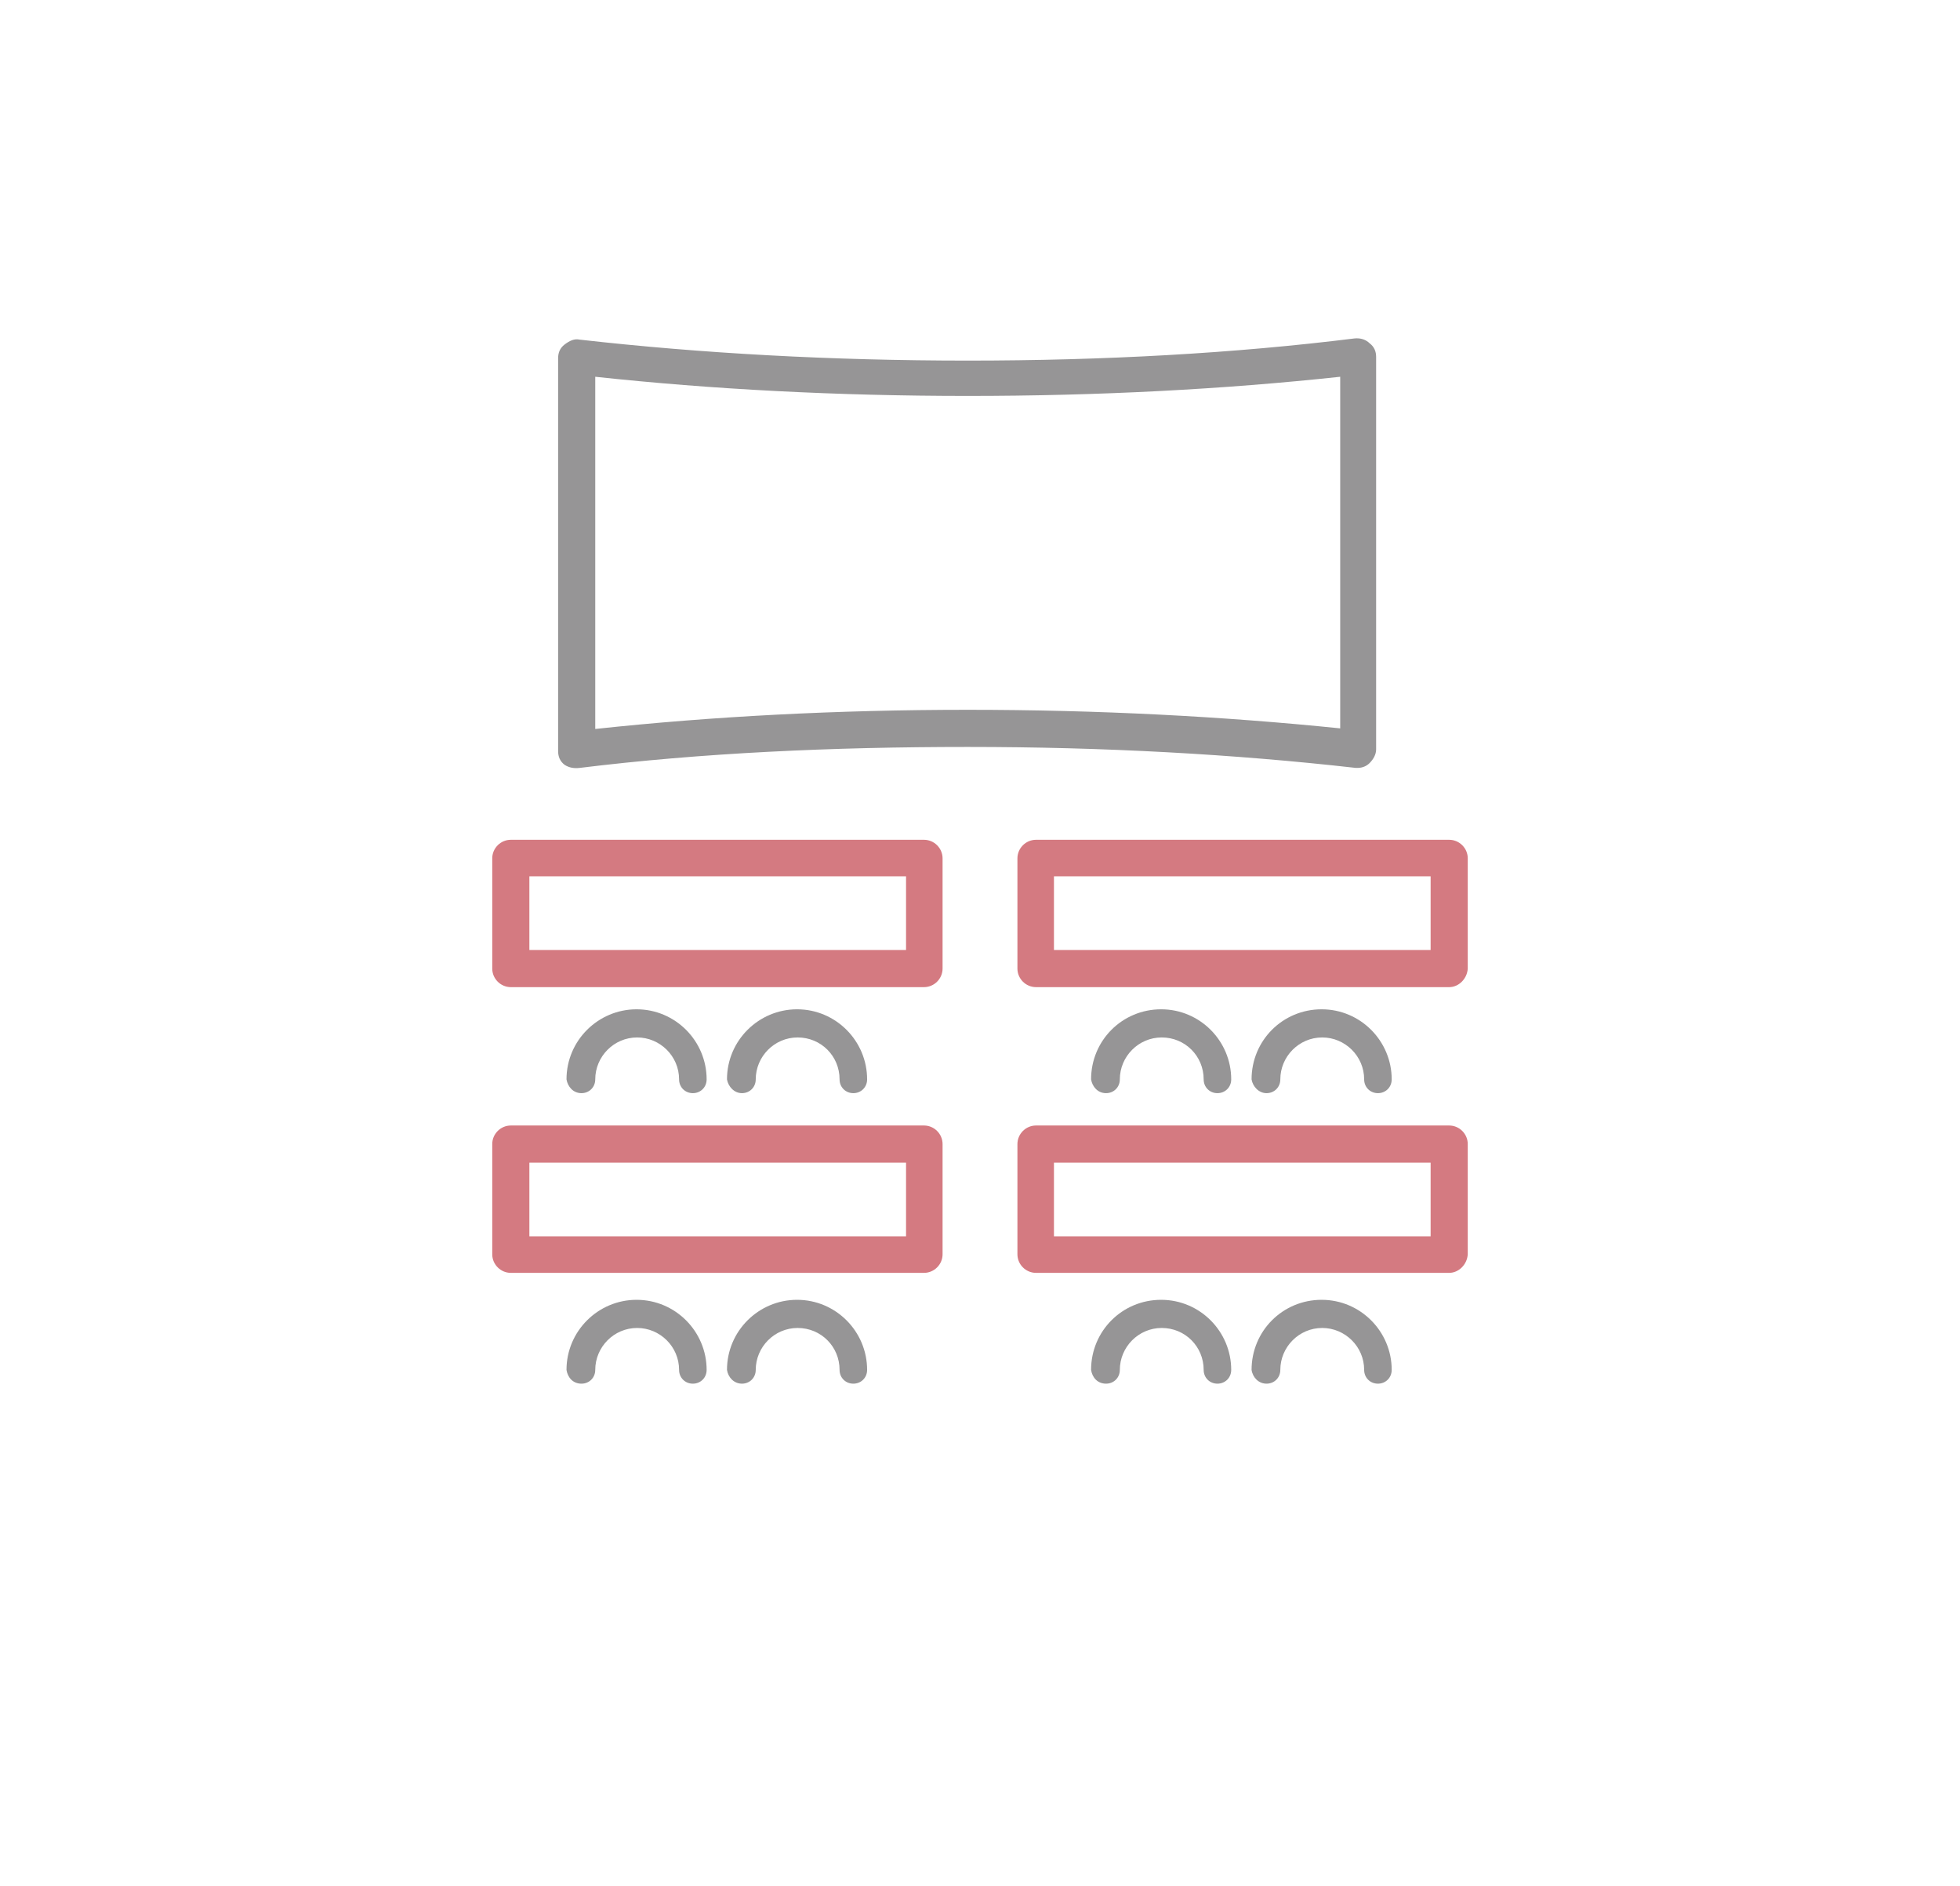 <?xml version="1.0" encoding="utf-8"?>
<!-- Generator: Adobe Illustrator 22.0.1, SVG Export Plug-In . SVG Version: 6.00 Build 0)  -->
<svg version="1.1" id="a31571d5-a575-4c25-9b8d-2995ea46e38e"
	 xmlns="http://www.w3.org/2000/svg" xmlns:xlink="http://www.w3.org/1999/xlink" x="0px" y="0px" viewBox="0 0 327.3 314.9"
	 style="enable-background:new 0 0 327.3 314.9;" xml:space="preserve">
<style type="text/css">
	.st0{fill:#969596;}
	.st1{opacity:0.8;fill:#C95962;}
</style>
<title>Mesa de trabajo 1 copia 3</title>
<g>
	<path class="st0" d="M96.8,128.2c20.3-2.5,42.1-3.5,64.8-3.5s44.5,1.2,64.8,3.5c0.2,0,0.3,0,0.3,0c0.8,0,1.5-0.3,2-0.8
		c0.6-0.6,1.1-1.4,1.1-2.3V59.6c0-0.9-0.3-1.7-1.1-2.3c-0.6-0.6-1.5-0.9-2.5-0.8c-20.1,2.5-41.9,3.7-64.6,3.7s-44.5-1.2-64.8-3.5
		c-0.9-0.2-1.7,0.2-2.5,0.8c-0.8,0.6-1.1,1.4-1.1,2.3v65.6c0,0.9,0.3,1.7,1.1,2.3C95.1,128.2,95.9,128.3,96.8,128.2z M99.4,62.9
		c19.5,2.1,40.4,3.2,62.2,3.2s42.7-1.1,62.2-3.2v58.7c-19.5-2-40.4-3.1-62.2-3.1s-42.7,1.1-62.2,3.2V62.9z"/>
	<path class="st1" d="M154.3,164.8h-69c-1.7,0-3.1-1.4-3.1-3.1v-18.4c0-1.7,1.4-3.1,3.1-3.1h69c1.7,0,3.1,1.4,3.1,3.1v18.4
		C157.4,163.4,156,164.8,154.3,164.8z M88.4,158.6h62.9v-12.3H88.4V158.6z"/>
	<path class="st1" d="M242,164.8h-69c-1.7,0-3.1-1.4-3.1-3.1v-18.4c0-1.7,1.4-3.1,3.1-3.1h69c1.7,0,3.1,1.4,3.1,3.1v18.4
		C245,163.4,243.6,164.8,242,164.8z M176,158.6h62.9v-12.3H176V158.6z"/>
	<path class="st1" d="M242,212.5h-69c-1.7,0-3.1-1.4-3.1-3.1V191c0-1.7,1.4-3.1,3.1-3.1h69c1.7,0,3.1,1.4,3.1,3.1v18.4
		C245,211.1,243.6,212.5,242,212.5z M176,206.4h62.9v-12.3H176V206.4z"/>
	<path class="st1" d="M154.3,212.5h-69c-1.7,0-3.1-1.4-3.1-3.1V191c0-1.7,1.4-3.1,3.1-3.1h69c1.7,0,3.1,1.4,3.1,3.1v18.4
		C157.4,211.1,156,212.5,154.3,212.5z M88.4,206.4h62.9v-12.3H88.4V206.4z"/>
	<path class="st0" d="M97.1,182.5c1.3,0,2.3-1,2.3-2.3c0-3.8,3.1-7,7-7c3.8,0,7,3.1,7,7c0,1.3,1,2.3,2.3,2.3s2.3-1,2.3-2.3
		c0-6.4-5.2-11.7-11.7-11.7c-6.4,0-11.7,5.2-11.7,11.7C94.8,181.4,95.7,182.5,97.1,182.5z"/>
	<path class="st0" d="M123.9,182.5c1.3,0,2.3-1,2.3-2.3c0-3.8,3.1-7,7-7s7,3.1,7,7c0,1.3,1,2.3,2.3,2.3s2.3-1,2.3-2.3
		c0-6.4-5.2-11.7-11.7-11.7c-6.4,0-11.7,5.2-11.7,11.7C121.6,181.4,122.6,182.5,123.9,182.5z"/>
	<path class="st0" d="M184.7,182.5c1.3,0,2.3-1,2.3-2.3c0-3.8,3.1-7,7-7s7,3.1,7,7c0,1.3,1,2.3,2.3,2.3s2.3-1,2.3-2.3
		c0-6.4-5.2-11.7-11.7-11.7s-11.7,5.2-11.7,11.7C182.4,181.4,183.3,182.5,184.7,182.5z"/>
	<path class="st0" d="M211.5,182.5c1.3,0,2.3-1,2.3-2.3c0-3.8,3.1-7,7-7c3.8,0,7,3.1,7,7c0,1.3,1,2.3,2.3,2.3s2.3-1,2.3-2.3
		c0-6.4-5.2-11.7-11.7-11.7s-11.7,5.2-11.7,11.7C209.2,181.4,210.2,182.5,211.5,182.5z"/>
	<path class="st0" d="M97.1,231c1.3,0,2.3-1,2.3-2.3c0-3.8,3.1-7,7-7c3.8,0,7,3.1,7,7c0,1.3,1,2.3,2.3,2.3s2.3-1,2.3-2.3
		c0-6.4-5.2-11.7-11.7-11.7c-6.4,0-11.7,5.2-11.7,11.7C94.8,230,95.7,231,97.1,231z"/>
	<path class="st0" d="M123.9,231c1.3,0,2.3-1,2.3-2.3c0-3.8,3.1-7,7-7s7,3.1,7,7c0,1.3,1,2.3,2.3,2.3s2.3-1,2.3-2.3
		c0-6.4-5.2-11.7-11.7-11.7c-6.4,0-11.7,5.2-11.7,11.7C121.6,230,122.6,231,123.9,231z"/>
	<path class="st0" d="M184.7,231c1.3,0,2.3-1,2.3-2.3c0-3.8,3.1-7,7-7s7,3.1,7,7c0,1.3,1,2.3,2.3,2.3s2.3-1,2.3-2.3
		c0-6.4-5.2-11.7-11.7-11.7s-11.7,5.2-11.7,11.7C182.4,230,183.3,231,184.7,231z"/>
	<path class="st0" d="M211.5,231c1.3,0,2.3-1,2.3-2.3c0-3.8,3.1-7,7-7c3.8,0,7,3.1,7,7c0,1.3,1,2.3,2.3,2.3s2.3-1,2.3-2.3
		c0-6.4-5.2-11.7-11.7-11.7s-11.7,5.2-11.7,11.7C209.2,230,210.2,231,211.5,231z"/>
</g>
<g>
	<path class="st0" d="M-219.2,127.3c20-2.4,41.5-3.5,64-3.5s43.9,1.2,64,3.5c0.2,0,0.3,0,0.3,0c0.8,0,1.5-0.3,2-0.8
		c0.6-0.6,1.1-1.4,1.1-2.3V59.5c0-0.9-0.3-1.7-1.1-2.3c-0.6-0.6-1.5-0.9-2.4-0.8c-19.9,2.4-41.4,3.6-63.8,3.6s-43.9-1.2-64-3.5
		c-0.9-0.2-1.7,0.2-2.4,0.8s-1.1,1.4-1.1,2.3v64.7c0,0.9,0.3,1.7,1.1,2.3C-220.9,127.3-220.1,127.4-219.2,127.3z M-216.6,62.8
		c19.2,2.1,39.9,3.2,61.4,3.2s42.1-1.1,61.4-3.2v57.9c-19.2-2-39.9-3-61.4-3s-42.1,1.1-61.4,3.2V62.8z"/>
	<path class="st1" d="M-177.3,135.5l-0.5,48.6c0,1.7-1.4,3-3.1,3L-199,187c-1.7,0-3-1.4-3-3.1l0.5-48.6c0-1.7,1.4-3,3.1-3l18.2,0.1
		C-178.7,132.4-177.3,133.8-177.3,135.5z M-183.9,181l0.4-42.6l-12.1-0.1L-196,181L-183.9,181z"/>
	<path class="st1" d="M-108.4,135.5l-0.5,48.6c0,1.7-1.4,3-3.1,3l-18.2-0.1c-1.7,0-3-1.4-3-3.1l0.5-48.6c0-1.7,1.4-3,3.1-3l18.2,0.1
		C-109.8,132.4-108.4,133.8-108.4,135.5z M-114.9,181l0.4-42.6l-12.1-0.1l-0.4,42.6L-114.9,181z"/>
	<path class="st1" d="M-111.5,219.5H-199c-1.7,0-3-1.4-3-3v-18.2c0-1.7,1.4-3,3-3h87.6c1.7,0,3,1.4,3,3v18.2
		C-108.4,218.1-109.8,219.5-111.5,219.5z M-196,213.4h81.5v-12.1H-196V213.4z"/>
	<path class="st0" d="M-175,237.4c1.3,0,2.3-1,2.3-2.3c0-3.8,3.1-6.9,6.9-6.9s6.9,3.1,6.9,6.9c0,1.3,1,2.3,2.3,2.3
		c1.3,0,2.3-1,2.3-2.3c0-6.3-5.2-11.5-11.5-11.5s-11.5,5.2-11.5,11.5C-177.3,236.4-176.4,237.4-175,237.4z"/>
	<path class="st0" d="M-148.6,237.4c1.3,0,2.3-1,2.3-2.3c0-3.8,3.1-6.9,6.9-6.9s6.9,3.1,6.9,6.9c0,1.3,1,2.3,2.3,2.3
		c1.3,0,2.3-1,2.3-2.3c0-6.3-5.2-11.5-11.5-11.5s-11.5,5.2-11.5,11.5C-150.9,236.4-149.9,237.4-148.6,237.4z"/>
	<path class="st0" d="M-219.3,137.3c0,1.3,1,2.3,2.3,2.3c3.8,0,6.9,3.1,6.9,6.9s-3.1,6.9-6.9,6.9c-1.3,0-2.3,1-2.3,2.3
		c0,1.3,1,2.3,2.3,2.3c6.3,0,11.5-5.2,11.5-11.5s-5.2-11.5-11.5-11.5C-218.3,135-219.3,135.9-219.3,137.3z"/>
	<path class="st0" d="M-219.3,163.7c0,1.3,1,2.3,2.3,2.3c3.8,0,6.9,3.1,6.9,6.9s-3.1,6.9-6.9,6.9c-1.3,0-2.3,1-2.3,2.3
		c0,1.3,1,2.3,2.3,2.3c6.3,0,11.5-5.2,11.5-11.5s-5.2-11.5-11.5-11.5C-218.3,161.4-219.3,162.5-219.3,163.7z"/>
	<path class="st0" d="M-91.4,181.5c0-1.3-1-2.3-2.3-2.3c-3.8,0-6.9-3.1-6.9-6.9c0-3.8,3.1-6.9,6.9-6.9c1.3,0,2.3-1,2.3-2.3
		c0-1.3-1-2.3-2.3-2.3c-6.3,0-11.5,5.2-11.5,11.5c0,6.3,5.2,11.5,11.5,11.5C-92.4,183.8-91.4,182.9-91.4,181.5z"/>
	<path class="st0" d="M-91.4,155.1c0-1.3-1-2.3-2.3-2.3c-3.8,0-6.9-3.1-6.9-6.9s3.1-6.9,6.9-6.9c1.3,0,2.3-1,2.3-2.3
		c0-1.3-1-2.3-2.3-2.3c-6.3,0-11.5,5.2-11.5,11.5s5.2,11.5,11.5,11.5C-92.4,157.4-91.4,156.4-91.4,155.1z"/>
</g>
</svg>
